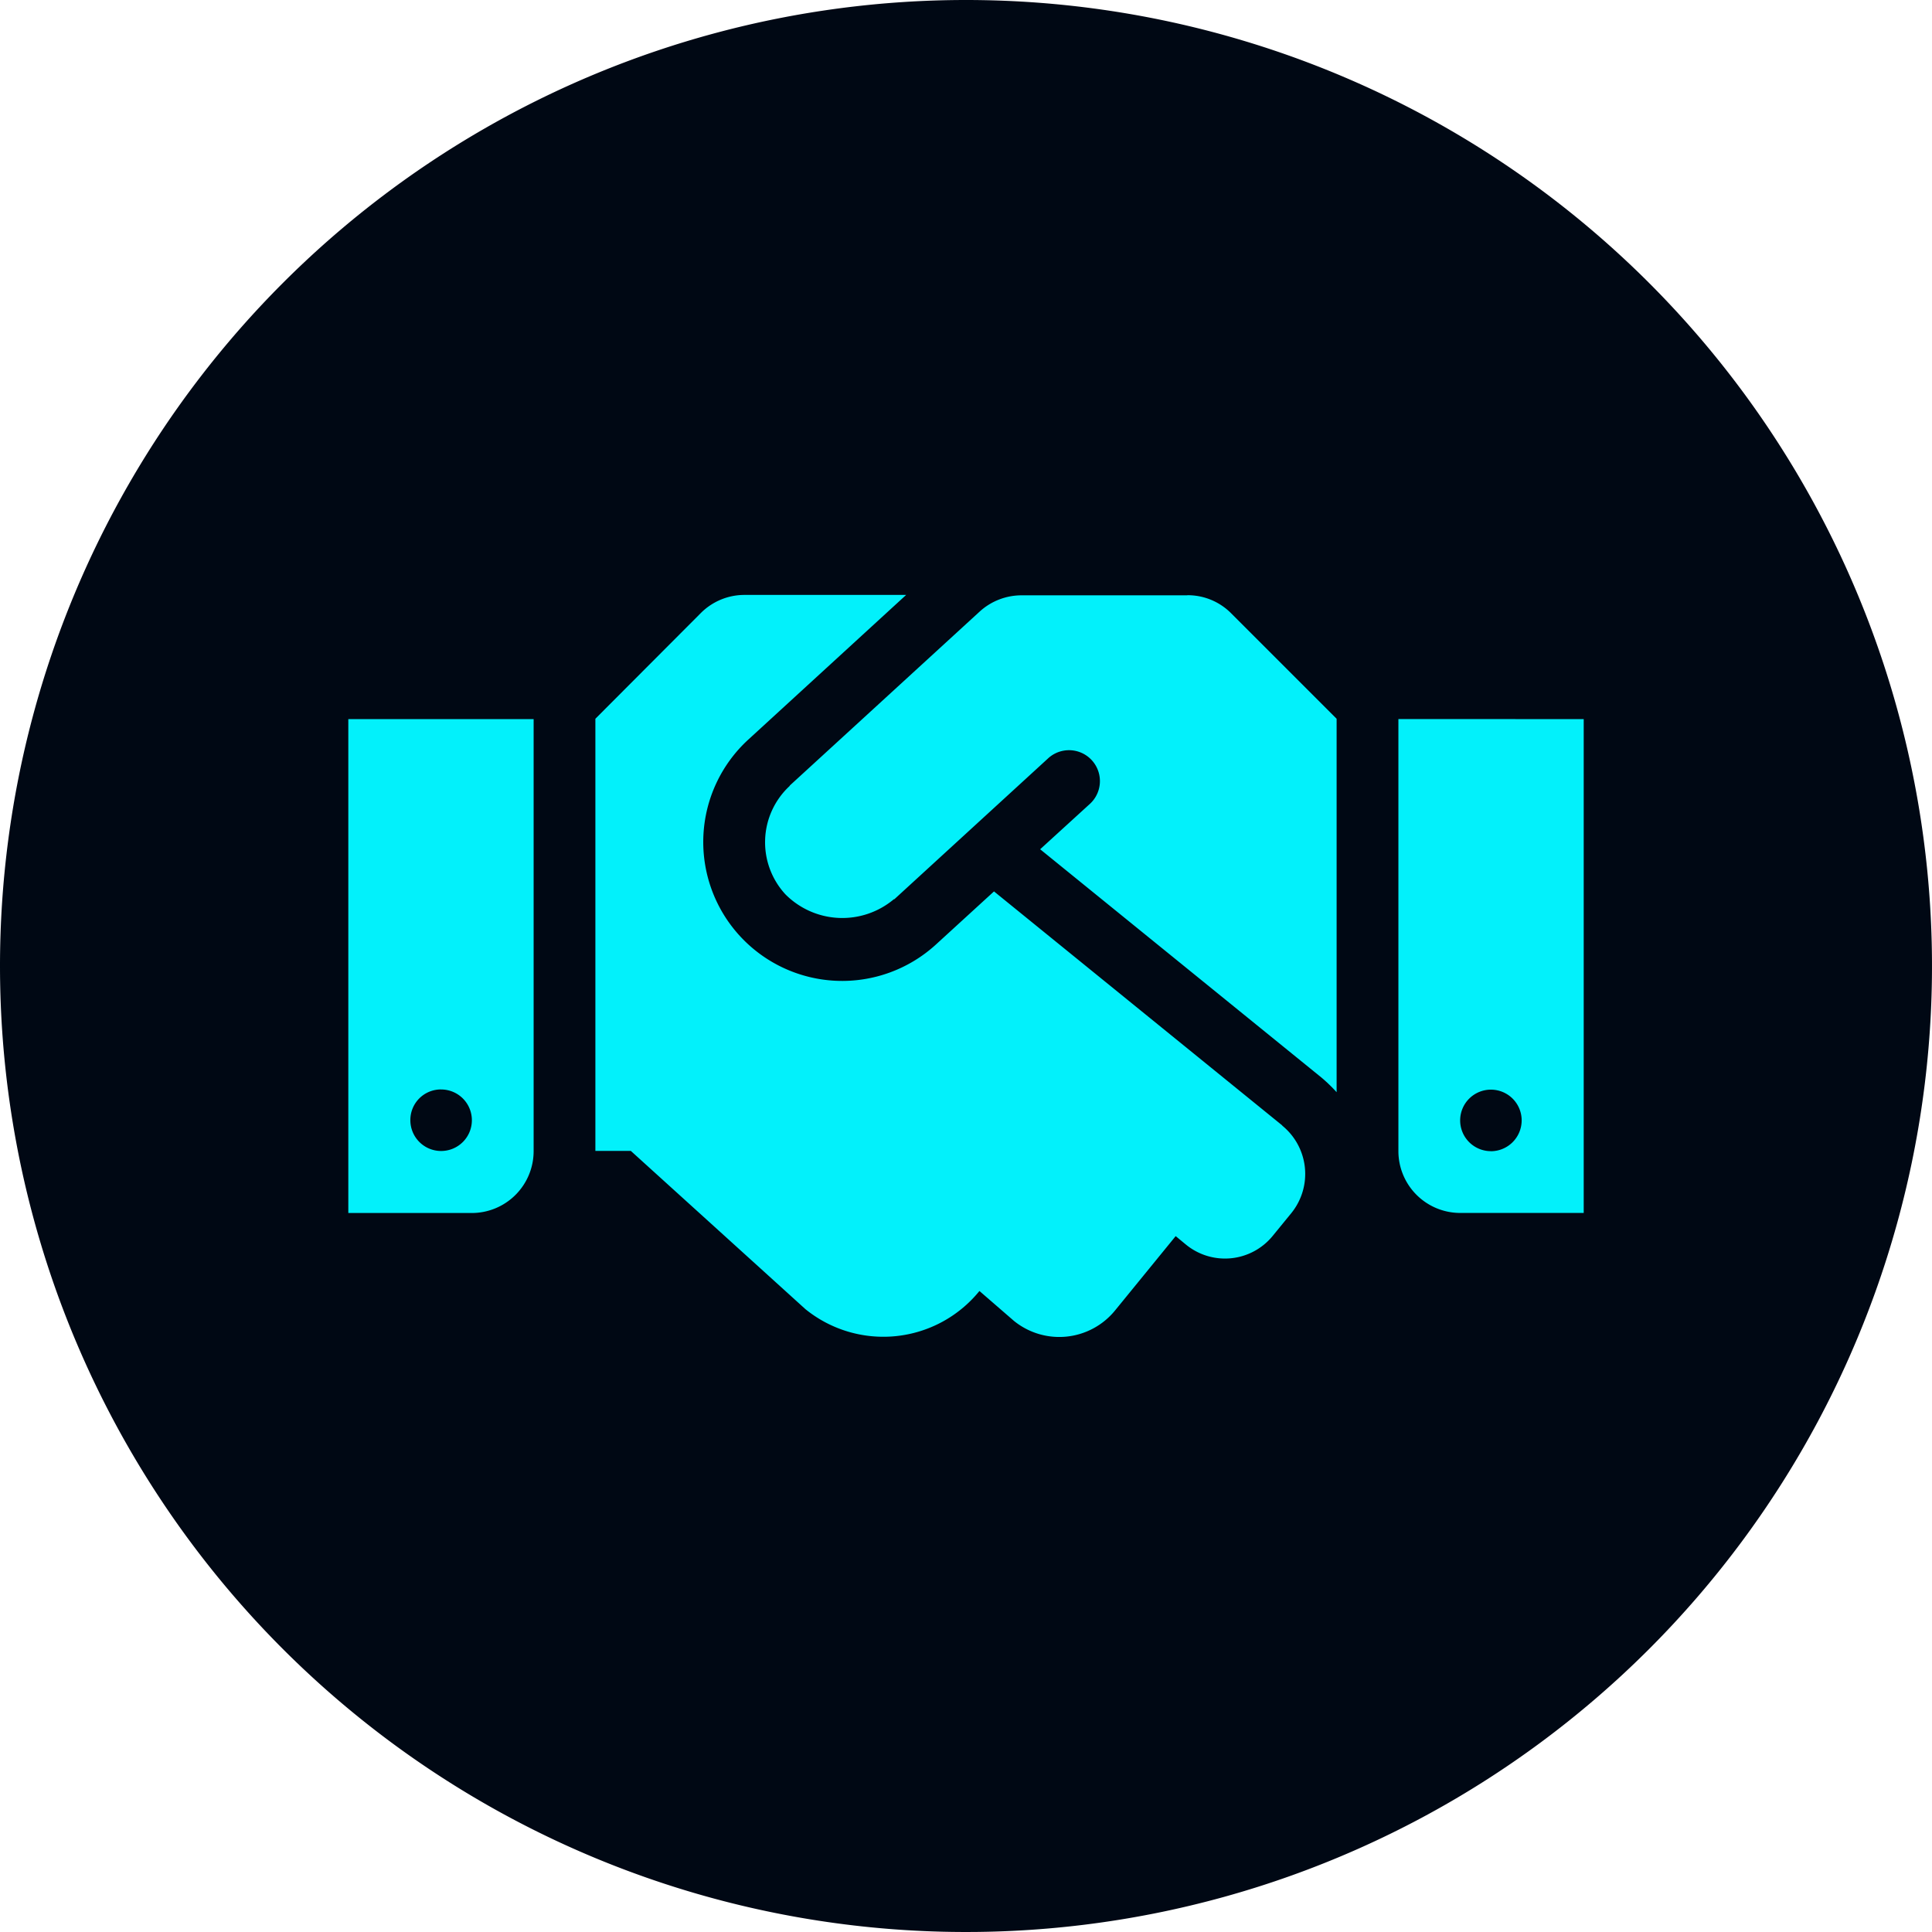 <svg xmlns="http://www.w3.org/2000/svg" width="67.142" height="67.142" viewBox="0 0 67.142 67.142">
  <g id="Group_5125" data-name="Group 5125" transform="translate(-88.216 -80)">
    <path id="Path_24011" data-name="Path 24011" d="M33.571,0A33.571,33.571,0,1,1,0,33.571,33.571,33.571,0,0,1,33.571,0Z" transform="translate(88.216 80)" fill="#000814"/>
    <path id="Path_24062" data-name="Path 24062" d="M60.156,120.91H54.393a2.16,2.16,0,0,0-1.45.563l-6.592,6.039c-.01.01-.01.019-.019.029a2.668,2.668,0,0,0-.143,3.759,2.787,2.787,0,0,0,3.759.181.035.035,0,0,1,.029-.01l5.362-4.913a1.074,1.074,0,0,1,1.45,1.584l-1.746,1.593,9.769,7.928a5.472,5.472,0,0,1,.534.515V125.2l-3.664-3.664a2.127,2.127,0,0,0-1.526-.63Zm7.337,4.3v15.017a2.15,2.15,0,0,0,2.147,2.147h4.293V125.212Zm3.215,15.017a1.069,1.069,0,1,1,1.069-1.069A1.073,1.073,0,0,1,70.707,140.229ZM31,142.376h4.293a2.15,2.15,0,0,0,2.147-2.147V125.212H31Zm3.225-4.293a1.069,1.069,0,1,1-1.069,1.069A1.061,1.061,0,0,1,34.225,138.082Zm29.232,1.25L53.439,131.2l-2.013,1.841a4.828,4.828,0,0,1-6.526-7.117l5.486-5.028H44.767a2.144,2.144,0,0,0-1.517.63L39.586,125.2v15.017h1.231l6.068,5.5a4.3,4.3,0,0,0,6.039-.62l.01-.01,1.2,1.04a2.5,2.5,0,0,0,3.511-.363l2.108-2.585.363.3a2.14,2.14,0,0,0,3.015-.315l.639-.782a2.163,2.163,0,0,0-.315-3.043Z" transform="translate(69.321 -20.221)" fill="#02f1fb"/>
  </g>
</svg>
